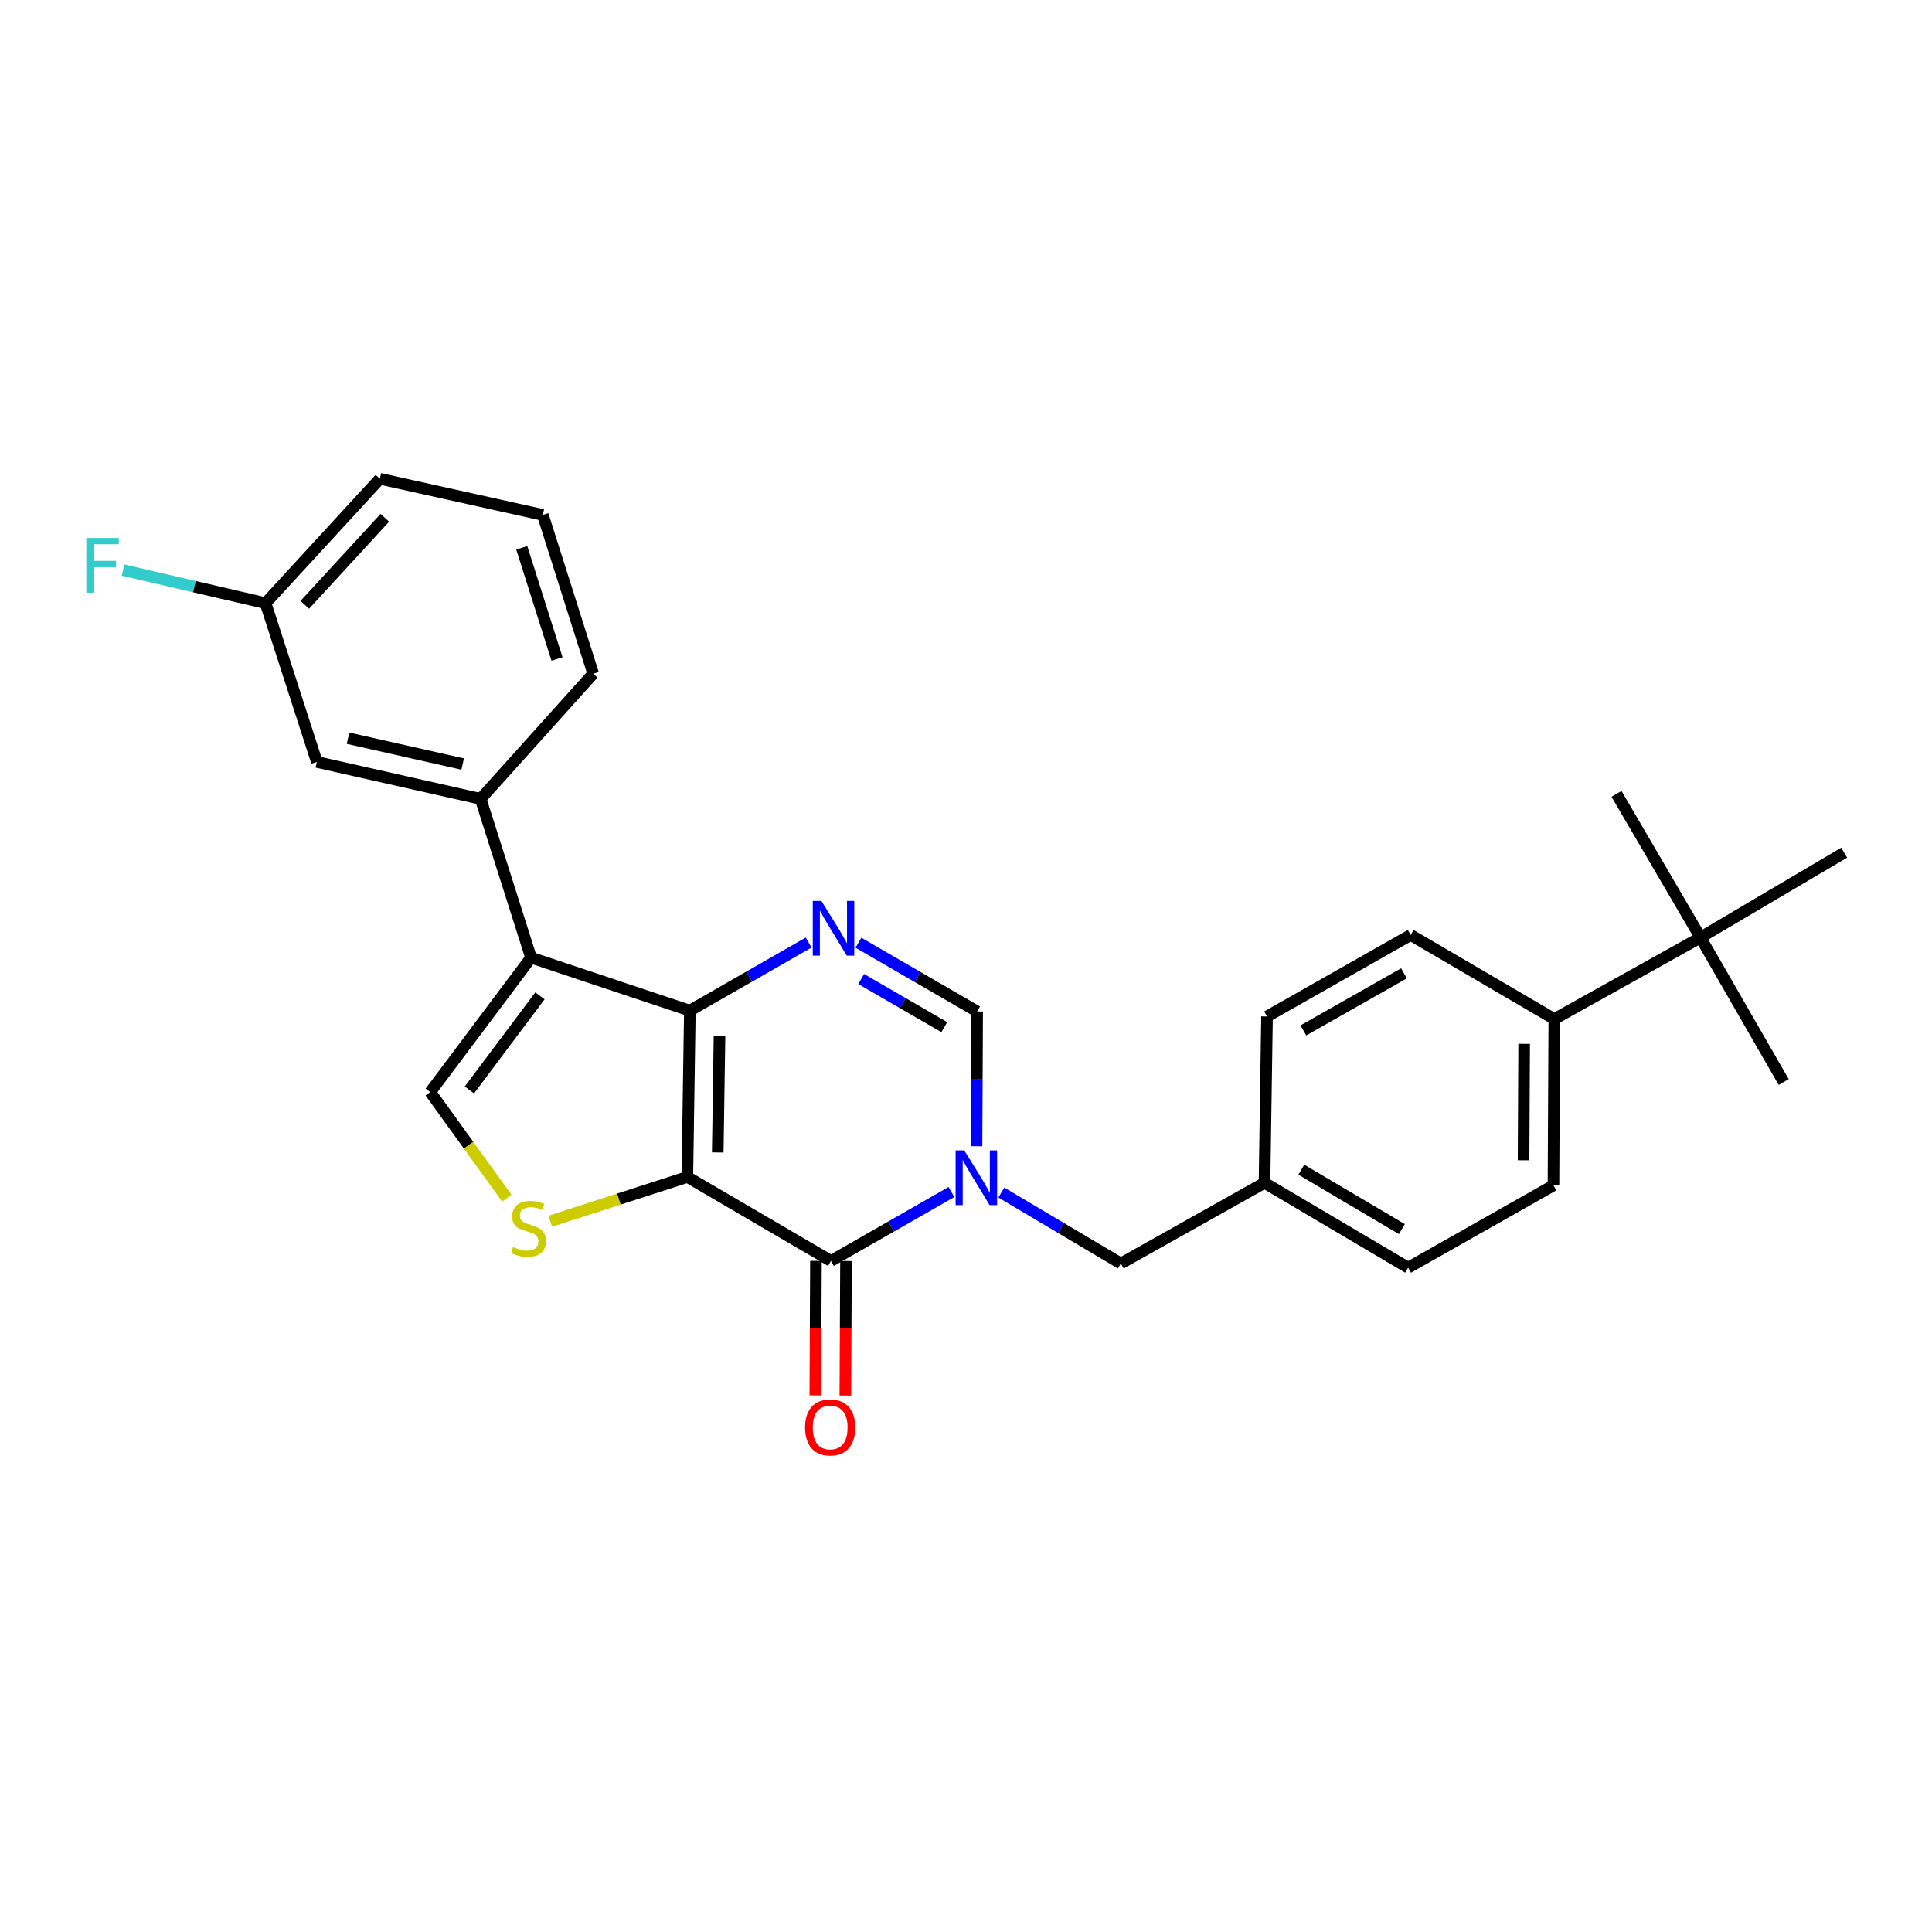 <?xml version='1.0' encoding='iso-8859-1'?>
<svg version='1.1' baseProfile='full'
              xmlns='http://www.w3.org/2000/svg'
                      xmlns:rdkit='http://www.rdkit.org/xml'
                      xmlns:xlink='http://www.w3.org/1999/xlink'
                  xml:space='preserve'
width='1000px' height='1000px' viewBox='0 0 1000 1000'>
<!-- END OF HEADER -->
<rect style='opacity:1.0;fill:#FFFFFF;stroke:none' width='1000' height='1000' x='0' y='0'> </rect>
<path class='bond-0' d='M 355.77,609.197 L 357.065,523.095' style='fill:none;fill-rule:evenodd;stroke:#000000;stroke-width:6px;stroke-linecap:butt;stroke-linejoin:miter;stroke-opacity:1' />
<path class='bond-0' d='M 371.507,596.515 L 372.414,536.244' style='fill:none;fill-rule:evenodd;stroke:#000000;stroke-width:6px;stroke-linecap:butt;stroke-linejoin:miter;stroke-opacity:1' />
<path class='bond-1' d='M 355.77,609.197 L 430.109,652.662' style='fill:none;fill-rule:evenodd;stroke:#000000;stroke-width:6px;stroke-linecap:butt;stroke-linejoin:miter;stroke-opacity:1' />
<path class='bond-5' d='M 355.77,609.197 L 320.29,620.652' style='fill:none;fill-rule:evenodd;stroke:#000000;stroke-width:6px;stroke-linecap:butt;stroke-linejoin:miter;stroke-opacity:1' />
<path class='bond-5' d='M 320.29,620.652 L 284.811,632.107' style='fill:none;fill-rule:evenodd;stroke:#CCCC00;stroke-width:6px;stroke-linecap:butt;stroke-linejoin:miter;stroke-opacity:1' />
<path class='bond-3' d='M 357.065,523.095 L 274.867,495.684' style='fill:none;fill-rule:evenodd;stroke:#000000;stroke-width:6px;stroke-linecap:butt;stroke-linejoin:miter;stroke-opacity:1' />
<path class='bond-4' d='M 357.065,523.095 L 387.806,505.48' style='fill:none;fill-rule:evenodd;stroke:#000000;stroke-width:6px;stroke-linecap:butt;stroke-linejoin:miter;stroke-opacity:1' />
<path class='bond-4' d='M 387.806,505.48 L 418.548,487.866' style='fill:none;fill-rule:evenodd;stroke:#0000FF;stroke-width:6px;stroke-linecap:butt;stroke-linejoin:miter;stroke-opacity:1' />
<path class='bond-2' d='M 430.109,652.662 L 461.283,634.825' style='fill:none;fill-rule:evenodd;stroke:#000000;stroke-width:6px;stroke-linecap:butt;stroke-linejoin:miter;stroke-opacity:1' />
<path class='bond-2' d='M 461.283,634.825 L 492.457,616.988' style='fill:none;fill-rule:evenodd;stroke:#0000FF;stroke-width:6px;stroke-linecap:butt;stroke-linejoin:miter;stroke-opacity:1' />
<path class='bond-10' d='M 422.337,652.625 L 422.169,687.439' style='fill:none;fill-rule:evenodd;stroke:#000000;stroke-width:6px;stroke-linecap:butt;stroke-linejoin:miter;stroke-opacity:1' />
<path class='bond-10' d='M 422.169,687.439 L 422.002,722.254' style='fill:none;fill-rule:evenodd;stroke:#FF0000;stroke-width:6px;stroke-linecap:butt;stroke-linejoin:miter;stroke-opacity:1' />
<path class='bond-10' d='M 437.882,652.7 L 437.714,687.514' style='fill:none;fill-rule:evenodd;stroke:#000000;stroke-width:6px;stroke-linecap:butt;stroke-linejoin:miter;stroke-opacity:1' />
<path class='bond-10' d='M 437.714,687.514 L 437.546,722.329' style='fill:none;fill-rule:evenodd;stroke:#FF0000;stroke-width:6px;stroke-linecap:butt;stroke-linejoin:miter;stroke-opacity:1' />
<path class='bond-7' d='M 505.441,593.291 L 505.606,558.413' style='fill:none;fill-rule:evenodd;stroke:#0000FF;stroke-width:6px;stroke-linecap:butt;stroke-linejoin:miter;stroke-opacity:1' />
<path class='bond-7' d='M 505.606,558.413 L 505.77,523.535' style='fill:none;fill-rule:evenodd;stroke:#000000;stroke-width:6px;stroke-linecap:butt;stroke-linejoin:miter;stroke-opacity:1' />
<path class='bond-9' d='M 518.278,617.268 L 549.207,635.625' style='fill:none;fill-rule:evenodd;stroke:#0000FF;stroke-width:6px;stroke-linecap:butt;stroke-linejoin:miter;stroke-opacity:1' />
<path class='bond-9' d='M 549.207,635.625 L 580.136,653.983' style='fill:none;fill-rule:evenodd;stroke:#000000;stroke-width:6px;stroke-linecap:butt;stroke-linejoin:miter;stroke-opacity:1' />
<path class='bond-8' d='M 274.867,495.684 L 248.777,413.502' style='fill:none;fill-rule:evenodd;stroke:#000000;stroke-width:6px;stroke-linecap:butt;stroke-linejoin:miter;stroke-opacity:1' />
<path class='bond-27' d='M 274.867,495.684 L 222.696,565.265' style='fill:none;fill-rule:evenodd;stroke:#000000;stroke-width:6px;stroke-linecap:butt;stroke-linejoin:miter;stroke-opacity:1' />
<path class='bond-27' d='M 279.478,515.446 L 242.959,564.153' style='fill:none;fill-rule:evenodd;stroke:#000000;stroke-width:6px;stroke-linecap:butt;stroke-linejoin:miter;stroke-opacity:1' />
<path class='bond-28' d='M 444.318,487.947 L 475.044,505.741' style='fill:none;fill-rule:evenodd;stroke:#0000FF;stroke-width:6px;stroke-linecap:butt;stroke-linejoin:miter;stroke-opacity:1' />
<path class='bond-28' d='M 475.044,505.741 L 505.77,523.535' style='fill:none;fill-rule:evenodd;stroke:#000000;stroke-width:6px;stroke-linecap:butt;stroke-linejoin:miter;stroke-opacity:1' />
<path class='bond-28' d='M 445.746,506.738 L 467.254,519.193' style='fill:none;fill-rule:evenodd;stroke:#0000FF;stroke-width:6px;stroke-linecap:butt;stroke-linejoin:miter;stroke-opacity:1' />
<path class='bond-28' d='M 467.254,519.193 L 488.762,531.649' style='fill:none;fill-rule:evenodd;stroke:#000000;stroke-width:6px;stroke-linecap:butt;stroke-linejoin:miter;stroke-opacity:1' />
<path class='bond-6' d='M 262.318,620.148 L 242.507,592.706' style='fill:none;fill-rule:evenodd;stroke:#CCCC00;stroke-width:6px;stroke-linecap:butt;stroke-linejoin:miter;stroke-opacity:1' />
<path class='bond-6' d='M 242.507,592.706 L 222.696,565.265' style='fill:none;fill-rule:evenodd;stroke:#000000;stroke-width:6px;stroke-linecap:butt;stroke-linejoin:miter;stroke-opacity:1' />
<path class='bond-13' d='M 248.777,413.502 L 164.005,394.391' style='fill:none;fill-rule:evenodd;stroke:#000000;stroke-width:6px;stroke-linecap:butt;stroke-linejoin:miter;stroke-opacity:1' />
<path class='bond-13' d='M 239.48,395.471 L 180.139,382.093' style='fill:none;fill-rule:evenodd;stroke:#000000;stroke-width:6px;stroke-linecap:butt;stroke-linejoin:miter;stroke-opacity:1' />
<path class='bond-21' d='M 248.777,413.502 L 307.036,348.714' style='fill:none;fill-rule:evenodd;stroke:#000000;stroke-width:6px;stroke-linecap:butt;stroke-linejoin:miter;stroke-opacity:1' />
<path class='bond-16' d='M 580.136,653.983 L 654.51,612.228' style='fill:none;fill-rule:evenodd;stroke:#000000;stroke-width:6px;stroke-linecap:butt;stroke-linejoin:miter;stroke-opacity:1' />
<path class='bond-11' d='M 880.171,485.251 L 804.51,527.447' style='fill:none;fill-rule:evenodd;stroke:#000000;stroke-width:6px;stroke-linecap:butt;stroke-linejoin:miter;stroke-opacity:1' />
<path class='bond-23' d='M 880.171,485.251 L 836.706,410.912' style='fill:none;fill-rule:evenodd;stroke:#000000;stroke-width:6px;stroke-linecap:butt;stroke-linejoin:miter;stroke-opacity:1' />
<path class='bond-24' d='M 880.171,485.251 L 954.545,441.345' style='fill:none;fill-rule:evenodd;stroke:#000000;stroke-width:6px;stroke-linecap:butt;stroke-linejoin:miter;stroke-opacity:1' />
<path class='bond-25' d='M 880.171,485.251 L 923.231,560.057' style='fill:none;fill-rule:evenodd;stroke:#000000;stroke-width:6px;stroke-linecap:butt;stroke-linejoin:miter;stroke-opacity:1' />
<path class='bond-12' d='M 804.51,527.447 L 804.07,613.549' style='fill:none;fill-rule:evenodd;stroke:#000000;stroke-width:6px;stroke-linecap:butt;stroke-linejoin:miter;stroke-opacity:1' />
<path class='bond-12' d='M 788.9,540.283 L 788.591,600.554' style='fill:none;fill-rule:evenodd;stroke:#000000;stroke-width:6px;stroke-linecap:butt;stroke-linejoin:miter;stroke-opacity:1' />
<path class='bond-29' d='M 804.51,527.447 L 730.171,483.956' style='fill:none;fill-rule:evenodd;stroke:#000000;stroke-width:6px;stroke-linecap:butt;stroke-linejoin:miter;stroke-opacity:1' />
<path class='bond-17' d='M 164.005,394.391 L 137.449,312.192' style='fill:none;fill-rule:evenodd;stroke:#000000;stroke-width:6px;stroke-linecap:butt;stroke-linejoin:miter;stroke-opacity:1' />
<path class='bond-14' d='M 804.07,613.549 L 728.849,656.151' style='fill:none;fill-rule:evenodd;stroke:#000000;stroke-width:6px;stroke-linecap:butt;stroke-linejoin:miter;stroke-opacity:1' />
<path class='bond-15' d='M 730.171,483.956 L 655.805,526.126' style='fill:none;fill-rule:evenodd;stroke:#000000;stroke-width:6px;stroke-linecap:butt;stroke-linejoin:miter;stroke-opacity:1' />
<path class='bond-15' d='M 726.684,503.803 L 674.628,533.323' style='fill:none;fill-rule:evenodd;stroke:#000000;stroke-width:6px;stroke-linecap:butt;stroke-linejoin:miter;stroke-opacity:1' />
<path class='bond-18' d='M 654.51,612.228 L 655.805,526.126' style='fill:none;fill-rule:evenodd;stroke:#000000;stroke-width:6px;stroke-linecap:butt;stroke-linejoin:miter;stroke-opacity:1' />
<path class='bond-19' d='M 654.51,612.228 L 728.849,656.151' style='fill:none;fill-rule:evenodd;stroke:#000000;stroke-width:6px;stroke-linecap:butt;stroke-linejoin:miter;stroke-opacity:1' />
<path class='bond-19' d='M 673.568,605.433 L 725.606,636.179' style='fill:none;fill-rule:evenodd;stroke:#000000;stroke-width:6px;stroke-linecap:butt;stroke-linejoin:miter;stroke-opacity:1' />
<path class='bond-20' d='M 137.449,312.192 L 100.571,303.632' style='fill:none;fill-rule:evenodd;stroke:#000000;stroke-width:6px;stroke-linecap:butt;stroke-linejoin:miter;stroke-opacity:1' />
<path class='bond-20' d='M 100.571,303.632 L 63.693,295.071' style='fill:none;fill-rule:evenodd;stroke:#33CCCC;stroke-width:6px;stroke-linecap:butt;stroke-linejoin:miter;stroke-opacity:1' />
<path class='bond-30' d='M 137.449,312.192 L 196.623,247.819' style='fill:none;fill-rule:evenodd;stroke:#000000;stroke-width:6px;stroke-linecap:butt;stroke-linejoin:miter;stroke-opacity:1' />
<path class='bond-30' d='M 157.769,313.056 L 199.192,267.995' style='fill:none;fill-rule:evenodd;stroke:#000000;stroke-width:6px;stroke-linecap:butt;stroke-linejoin:miter;stroke-opacity:1' />
<path class='bond-22' d='M 307.036,348.714 L 280.964,266.507' style='fill:none;fill-rule:evenodd;stroke:#000000;stroke-width:6px;stroke-linecap:butt;stroke-linejoin:miter;stroke-opacity:1' />
<path class='bond-22' d='M 288.308,341.083 L 270.057,283.538' style='fill:none;fill-rule:evenodd;stroke:#000000;stroke-width:6px;stroke-linecap:butt;stroke-linejoin:miter;stroke-opacity:1' />
<path class='bond-26' d='M 280.964,266.507 L 196.623,247.819' style='fill:none;fill-rule:evenodd;stroke:#000000;stroke-width:6px;stroke-linecap:butt;stroke-linejoin:miter;stroke-opacity:1' />
<path  class='atom-3' d='M 499.104 595.442
L 508.384 610.442
Q 509.304 611.922, 510.784 614.602
Q 512.264 617.282, 512.344 617.442
L 512.344 595.442
L 516.104 595.442
L 516.104 623.762
L 512.224 623.762
L 502.264 607.362
Q 501.104 605.442, 499.864 603.242
Q 498.664 601.042, 498.304 600.362
L 498.304 623.762
L 494.624 623.762
L 494.624 595.442
L 499.104 595.442
' fill='#0000FF'/>
<path  class='atom-5' d='M 425.171 466.324
L 434.451 481.324
Q 435.371 482.804, 436.851 485.484
Q 438.331 488.164, 438.411 488.324
L 438.411 466.324
L 442.171 466.324
L 442.171 494.644
L 438.291 494.644
L 428.331 478.244
Q 427.171 476.324, 425.931 474.124
Q 424.731 471.924, 424.371 471.244
L 424.371 494.644
L 420.691 494.644
L 420.691 466.324
L 425.171 466.324
' fill='#0000FF'/>
<path  class='atom-6' d='M 265.571 645.455
Q 265.891 645.575, 267.211 646.135
Q 268.531 646.695, 269.971 647.055
Q 271.451 647.375, 272.891 647.375
Q 275.571 647.375, 277.131 646.095
Q 278.691 644.775, 278.691 642.495
Q 278.691 640.935, 277.891 639.975
Q 277.131 639.015, 275.931 638.495
Q 274.731 637.975, 272.731 637.375
Q 270.211 636.615, 268.691 635.895
Q 267.211 635.175, 266.131 633.655
Q 265.091 632.135, 265.091 629.575
Q 265.091 626.015, 267.491 623.815
Q 269.931 621.615, 274.731 621.615
Q 278.011 621.615, 281.731 623.175
L 280.811 626.255
Q 277.411 624.855, 274.851 624.855
Q 272.091 624.855, 270.571 626.015
Q 269.051 627.135, 269.091 629.095
Q 269.091 630.615, 269.851 631.535
Q 270.651 632.455, 271.771 632.975
Q 272.931 633.495, 274.851 634.095
Q 277.411 634.895, 278.931 635.695
Q 280.451 636.495, 281.531 638.135
Q 282.651 639.735, 282.651 642.495
Q 282.651 646.415, 280.011 648.535
Q 277.411 650.615, 273.051 650.615
Q 270.531 650.615, 268.611 650.055
Q 266.731 649.535, 264.491 648.615
L 265.571 645.455
' fill='#CCCC00'/>
<path  class='atom-11' d='M 416.695 738.844
Q 416.695 732.044, 420.055 728.244
Q 423.415 724.444, 429.695 724.444
Q 435.975 724.444, 439.335 728.244
Q 442.695 732.044, 442.695 738.844
Q 442.695 745.724, 439.295 749.644
Q 435.895 753.524, 429.695 753.524
Q 423.455 753.524, 420.055 749.644
Q 416.695 745.764, 416.695 738.844
M 429.695 750.324
Q 434.015 750.324, 436.335 747.444
Q 438.695 744.524, 438.695 738.844
Q 438.695 733.284, 436.335 730.484
Q 434.015 727.644, 429.695 727.644
Q 425.375 727.644, 423.015 730.444
Q 420.695 733.244, 420.695 738.844
Q 420.695 744.564, 423.015 747.444
Q 425.375 750.324, 429.695 750.324
' fill='#FF0000'/>
<path  class='atom-21' d='M 44.689 278.454
L 61.529 278.454
L 61.529 281.694
L 48.489 281.694
L 48.489 290.294
L 60.089 290.294
L 60.089 293.574
L 48.489 293.574
L 48.489 306.774
L 44.689 306.774
L 44.689 278.454
' fill='#33CCCC'/>
</svg>
